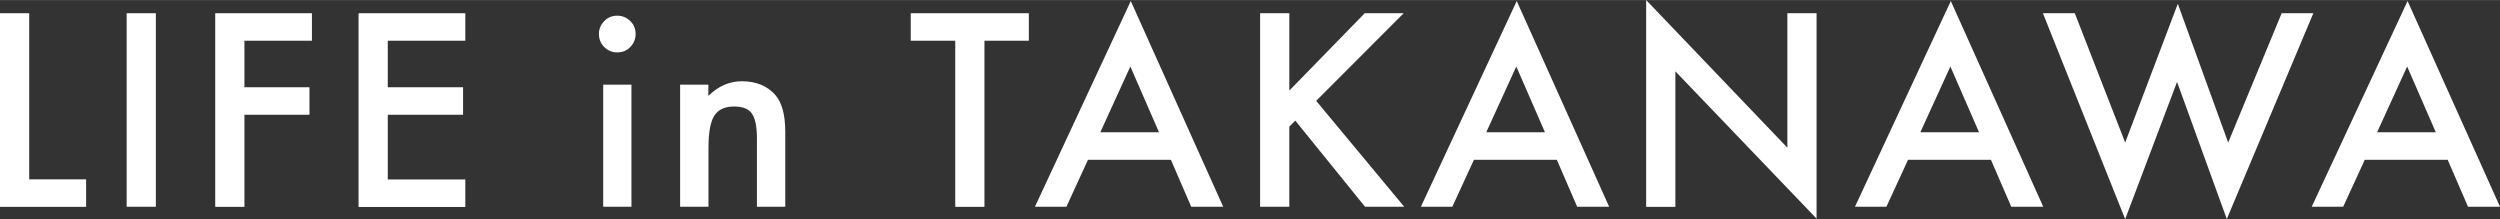 <?xml version="1.0" encoding="UTF-8"?><svg id="_レイヤー_2" xmlns="http://www.w3.org/2000/svg" width="82.45mm" height="7.23mm" viewBox="0 0 233.71 20.48"><rect x="0" y="0" width="233.71" height="20.48" fill="#333333" stroke="none"/><g id="_レイヤー_1-2"><g id="LIFE_in_TAKANAWA" isolation="isolate"><g isolation="isolate"><path d="M2.73,1.23v15.53h5.32v2.57H0V1.23h2.73Z" fill="#fff" stroke-width="0"/><path d="M14.57,1.23v18.09h-2.73V1.23h2.73Z" fill="#fff" stroke-width="0"/><path d="M29.15,3.8h-6.3v4.35h6.08v2.57h-6.08v8.61h-2.73V1.23h9.04v2.57Z" fill="#fff" stroke-width="0"/><path d="M43.5,3.8h-7.25v4.35h7.04v2.57h-7.04v6.05h7.25v2.57h-9.98V1.23h9.98v2.57Z" fill="#fff" stroke-width="0"/><path d="M55.99,3.16c0-.46.17-.86.5-1.2s.74-.5,1.21-.5.88.17,1.22.5c.34.33.5.73.5,1.21s-.17.88-.5,1.22c-.33.34-.73.5-1.21.5s-.88-.17-1.22-.5-.5-.75-.5-1.23ZM59.03,7.91v11.41h-2.64V7.91h2.64Z" fill="#fff" stroke-width="0"/><path d="M63.57,7.91h2.65v1.05c.92-.91,1.96-1.37,3.12-1.37,1.33,0,2.36.42,3.11,1.25.64.71.96,1.87.96,3.48v7h-2.65v-6.38c0-1.12-.16-1.9-.47-2.33-.3-.44-.86-.66-1.66-.66-.88,0-1.5.29-1.86.87-.36.57-.54,1.57-.54,2.99v5.51h-2.65V7.91Z" fill="#fff" stroke-width="0"/><path d="M92.03,3.8v15.53h-2.73V3.8h-4.16V1.23h11.04v2.57h-4.15Z" fill="#fff" stroke-width="0"/><path d="M109.46,14.93h-7.75l-2.02,4.39h-2.94L105.71.09l8.64,19.23h-2.99l-1.9-4.39ZM108.35,12.36l-2.68-6.15-2.81,6.15h5.5Z" fill="#fff" stroke-width="0"/><path d="M120.54,8.45l7.04-7.22h3.64l-8.18,8.19,8.23,9.9h-3.66l-6.52-8.05-.56.56v7.49h-2.73V1.23h2.73v7.22Z" fill="#fff" stroke-width="0"/><path d="M145.54,14.93h-7.75l-2.02,4.39h-2.94L141.79.09l8.64,19.23h-2.99l-1.9-4.39ZM144.43,12.36l-2.68-6.15-2.81,6.15h5.5Z" fill="#fff" stroke-width="0"/><path d="M153.89,19.32V0l13.2,13.8V1.23h2.73v19.2l-13.2-13.77v12.67h-2.73Z" fill="#fff" stroke-width="0"/><path d="M186.12,14.93h-7.75l-2.02,4.39h-2.94L182.37.09l8.64,19.23h-2.99l-1.9-4.39ZM185.01,12.36l-2.68-6.15-2.81,6.15h5.5Z" fill="#fff" stroke-width="0"/><path d="M193.96,1.23l4.71,12.09,4.92-12.97,4.71,12.97,5-12.09h2.96l-8.09,19.24-4.65-12.82-4.85,12.83-7.69-19.25h2.96Z" fill="#fff" stroke-width="0"/><path d="M228.82,14.93h-7.75l-2.02,4.39h-2.94L225.07.09l8.64,19.23h-2.99l-1.9-4.39ZM227.71,12.36l-2.68-6.15-2.81,6.15h5.5Z" fill="#fff" stroke-width="0"/></g></g></g></svg>